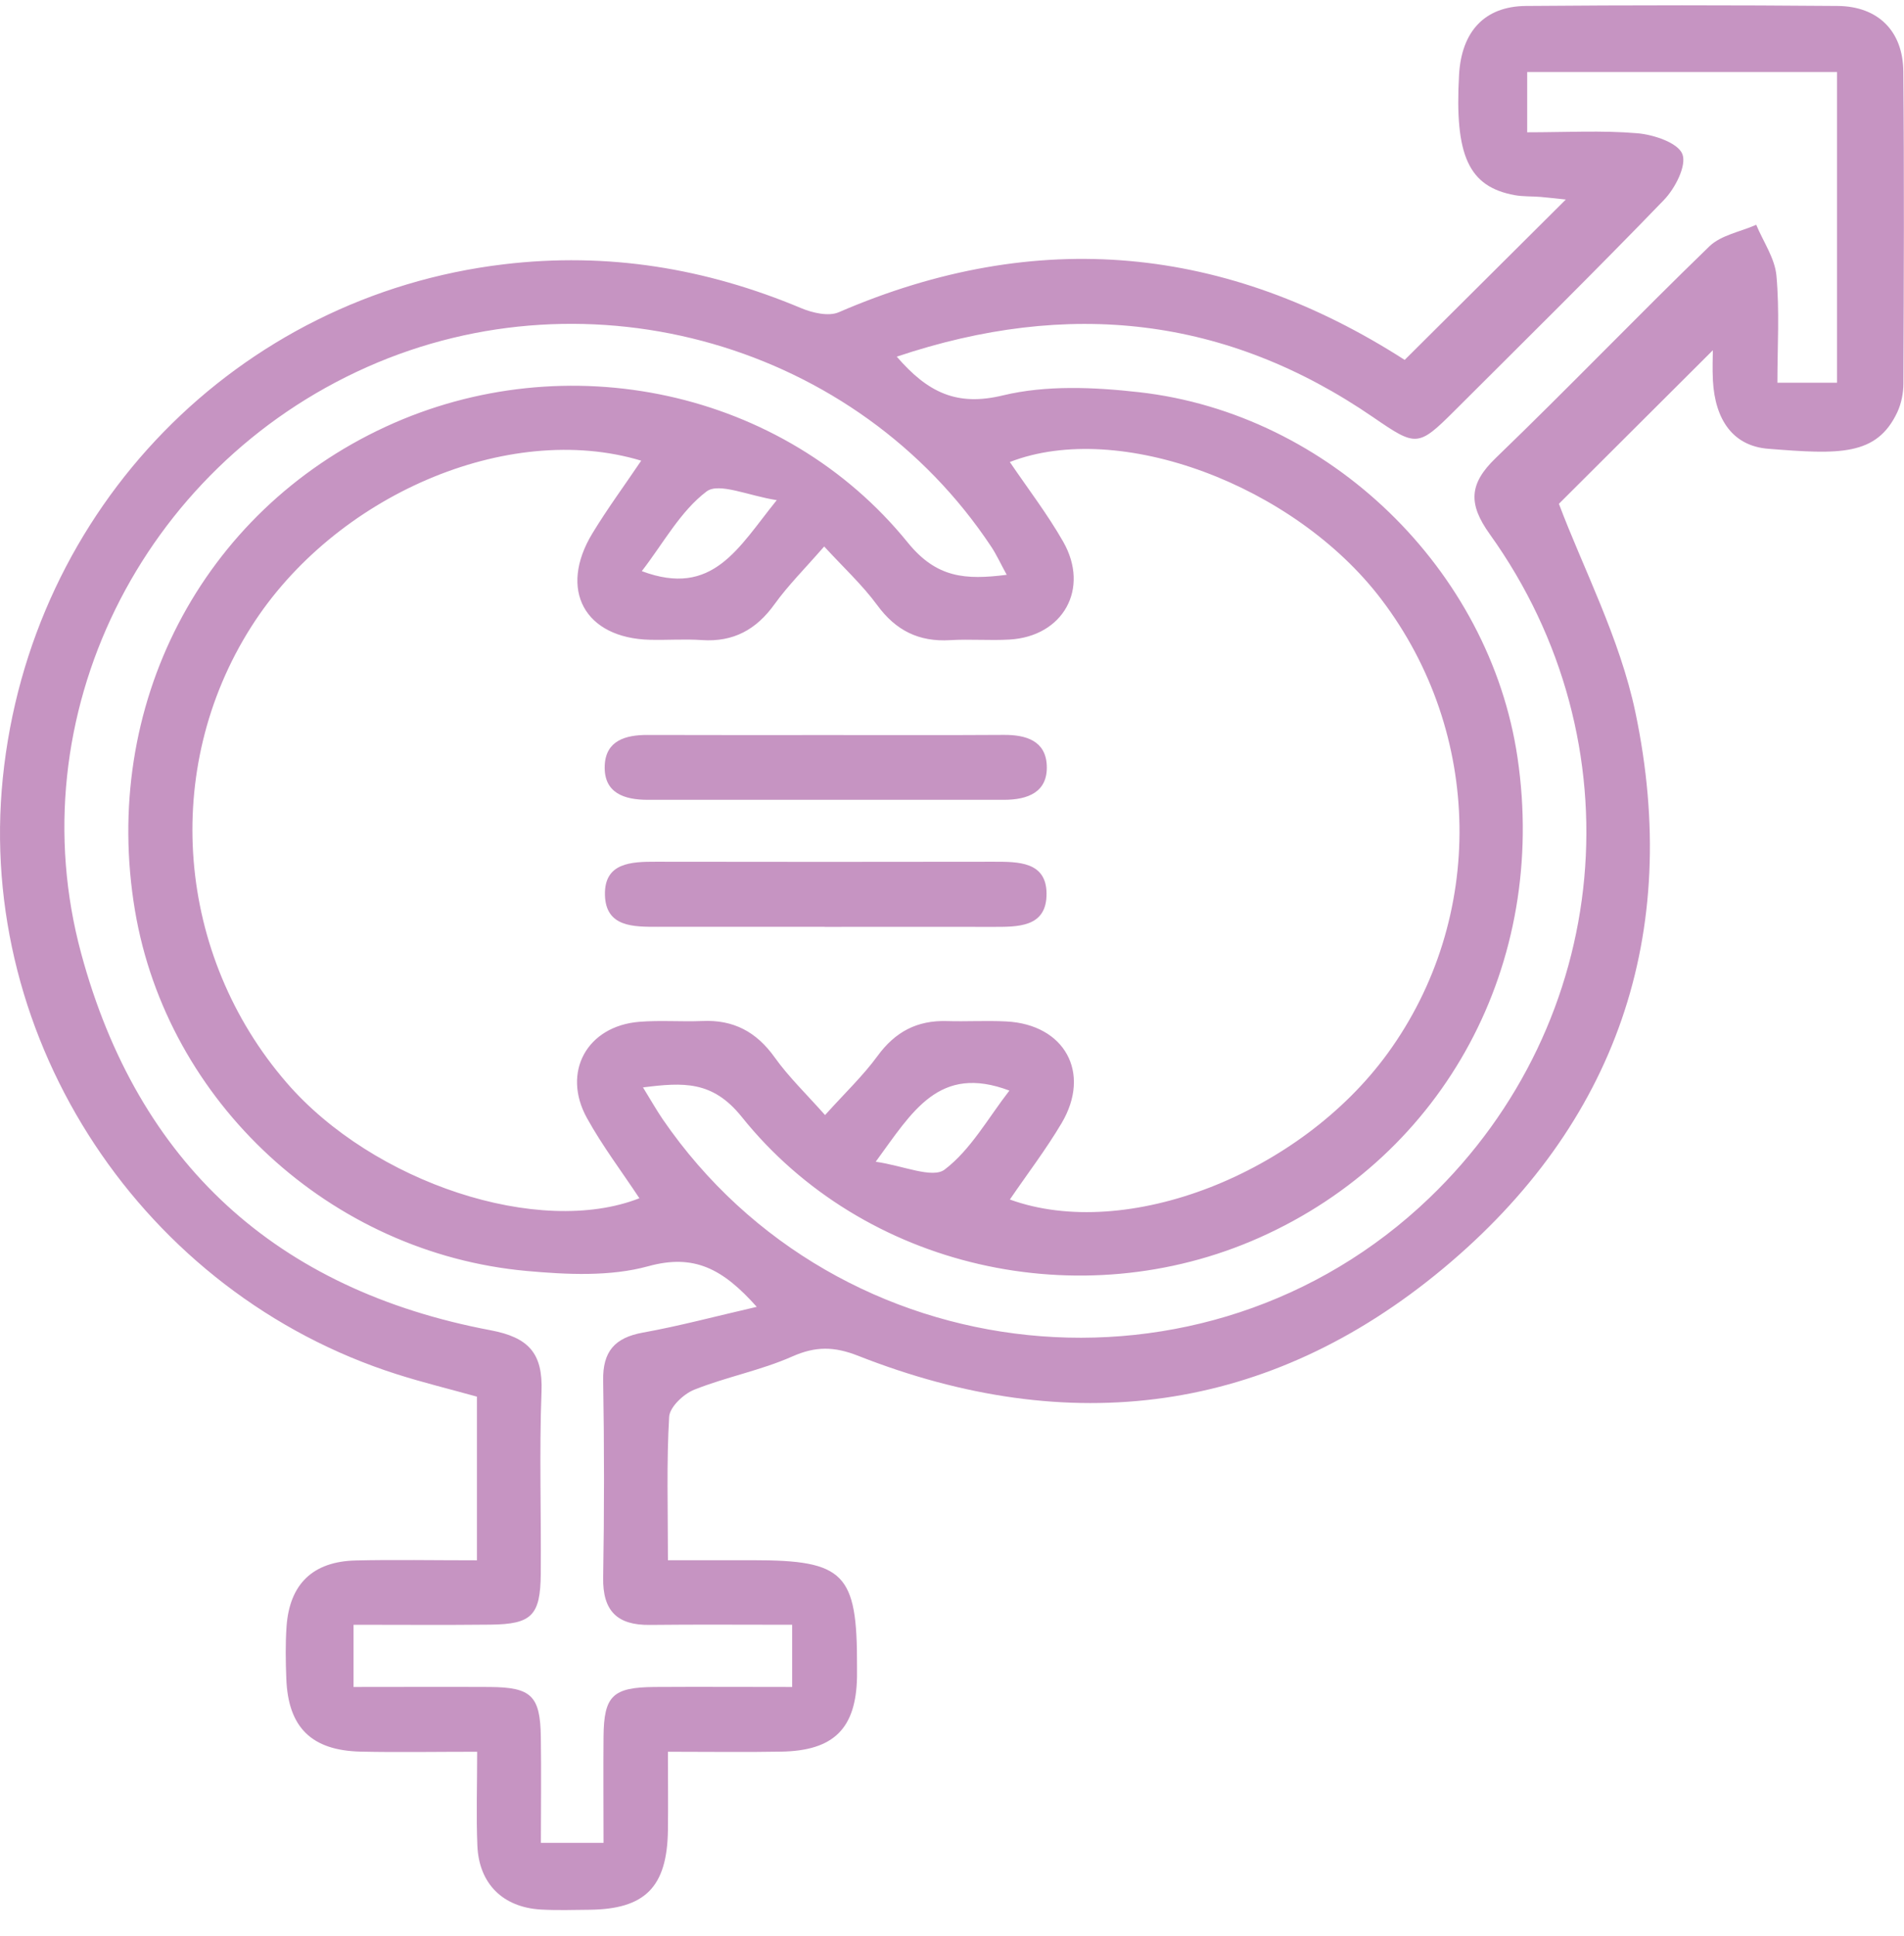 <svg xmlns="http://www.w3.org/2000/svg" width="61" height="62" viewBox="0 0 61 62" fill="none"><path d="M15.283 56.1C13.931 56.1 12.745 56.122 11.56 56.096C9.98 56.062 9.23 55.319 9.173 53.76C9.151 53.205 9.142 52.648 9.18 52.093C9.275 50.728 10.025 50.004 11.401 49.974C12.629 49.945 13.857 49.969 15.28 49.969V44.728C14.39 44.48 13.547 44.275 12.724 44.013C4.586 41.43 -0.767 33.331 0.09 24.916C0.971 16.265 7.616 9.478 16.142 8.464C19.46 8.069 22.609 8.585 25.669 9.869C26.031 10.021 26.548 10.14 26.871 10C33.243 7.245 39.305 7.869 45.003 11.526C46.726 9.814 48.426 8.123 50.166 6.39C49.93 6.366 49.64 6.33 49.352 6.306C49.075 6.283 48.792 6.299 48.523 6.249C47.052 5.978 46.6 4.987 46.745 2.394C46.824 1.013 47.557 0.203 48.885 0.191C52.217 0.163 55.549 0.163 58.879 0.191C60.169 0.203 60.967 0.996 60.978 2.285C61.009 5.618 60.995 8.952 60.981 12.283C60.981 12.591 60.914 12.924 60.786 13.2C60.124 14.61 58.922 14.553 56.649 14.372C55.528 14.284 54.947 13.453 54.878 12.188C54.857 11.795 54.876 11.402 54.876 11.217C53.25 12.836 51.56 14.522 49.944 16.134C50.715 18.186 51.896 20.432 52.396 22.82C53.883 29.912 51.782 36.008 46.238 40.622C40.652 45.273 34.266 46.087 27.495 43.42C26.726 43.118 26.134 43.108 25.381 43.442C24.375 43.887 23.265 44.097 22.24 44.506C21.899 44.642 21.457 45.061 21.438 45.373C21.352 46.835 21.399 48.304 21.399 49.966C22.347 49.966 23.237 49.966 24.13 49.966C27.052 49.966 27.466 50.385 27.457 53.348C27.457 53.467 27.457 53.586 27.457 53.705C27.426 55.353 26.717 56.067 25.032 56.096C23.887 56.117 22.742 56.1 21.399 56.1C21.399 56.991 21.409 57.805 21.399 58.62C21.371 60.439 20.664 61.144 18.874 61.16C18.358 61.165 17.841 61.182 17.327 61.153C16.111 61.082 15.345 60.327 15.294 59.108C15.254 58.165 15.287 57.217 15.287 56.103L15.283 56.1ZM32.355 38.415C36.087 39.767 41.65 37.601 44.463 33.726C47.6 29.407 47.517 23.482 44.253 19.191C41.466 15.524 35.849 13.436 32.353 14.796C32.931 15.648 33.559 16.465 34.064 17.351C34.921 18.856 34.059 20.384 32.341 20.482C31.708 20.518 31.07 20.463 30.439 20.501C29.439 20.561 28.699 20.194 28.102 19.377C27.623 18.727 27.021 18.172 26.405 17.501C25.788 18.21 25.25 18.744 24.815 19.349C24.23 20.163 23.499 20.565 22.492 20.499C21.94 20.46 21.383 20.503 20.826 20.489C18.731 20.439 17.882 18.887 18.979 17.081C19.457 16.293 20.007 15.548 20.543 14.753C16.27 13.467 10.713 15.874 8.045 20.079C5.15 24.64 5.65 30.593 9.185 34.676C11.962 37.884 17.277 39.632 20.485 38.374C19.919 37.517 19.296 36.696 18.803 35.803C17.991 34.331 18.81 32.86 20.478 32.724C21.15 32.669 21.826 32.726 22.499 32.698C23.499 32.652 24.234 33.043 24.82 33.864C25.267 34.491 25.834 35.034 26.433 35.71C27.076 34.996 27.652 34.45 28.111 33.822C28.678 33.043 29.382 32.672 30.334 32.7C30.968 32.719 31.605 32.679 32.239 32.712C34.109 32.807 34.966 34.353 34.014 35.965C33.514 36.81 32.914 37.593 32.355 38.413V38.415ZM28.728 11.419C29.73 12.579 30.66 13.019 32.134 12.662C33.519 12.329 35.054 12.398 36.494 12.56C42.602 13.248 47.731 18.251 48.618 24.263C49.592 30.855 46.295 36.986 40.352 39.634C34.619 42.189 27.662 40.634 23.761 35.765C22.828 34.603 21.89 34.662 20.6 34.824C20.862 35.25 21.035 35.555 21.233 35.846C26.857 44.035 38.624 45.242 45.793 38.365C51.667 32.731 52.508 23.775 47.731 17.11C47.036 16.141 47.059 15.498 47.919 14.669C50.232 12.441 52.458 10.121 54.766 7.888C55.14 7.528 55.759 7.423 56.266 7.199C56.492 7.742 56.863 8.271 56.913 8.828C57.016 9.959 56.944 11.105 56.944 12.257H58.855V2.306H48.928V4.237C50.17 4.237 51.325 4.171 52.462 4.268C52.981 4.313 53.757 4.571 53.9 4.935C54.043 5.302 53.667 6.035 53.307 6.406C51.103 8.69 48.842 10.916 46.598 13.157C45.434 14.319 45.367 14.305 44.008 13.372C39.291 10.131 34.228 9.578 28.733 11.421L28.728 11.419ZM24.246 41.853C23.158 40.634 22.242 40.146 20.769 40.551C19.548 40.887 18.167 40.82 16.877 40.703C10.582 40.134 5.358 35.291 4.325 29.164C3.223 22.618 6.445 16.398 12.355 13.667C18.127 11 25.108 12.474 29.08 17.372C30.008 18.517 30.932 18.575 32.253 18.408C32.048 18.034 31.922 17.755 31.755 17.505C27.459 11.031 18.915 8.576 11.76 11.755C4.52 14.972 0.55 22.958 2.601 30.535C4.42 37.258 8.863 41.308 15.716 42.601C16.942 42.832 17.396 43.342 17.349 44.568C17.275 46.511 17.341 48.457 17.325 50.402C17.313 51.736 17.037 52.014 15.72 52.029C14.264 52.045 12.807 52.033 11.327 52.033V54.026C12.848 54.026 14.273 54.019 15.699 54.026C17.025 54.036 17.308 54.31 17.327 55.627C17.344 56.76 17.329 57.894 17.329 59.017H19.336C19.336 57.824 19.326 56.719 19.336 55.615C19.348 54.31 19.629 54.036 20.966 54.026C22.421 54.017 23.877 54.026 25.379 54.026V52.033C23.811 52.033 22.314 52.021 20.816 52.038C19.774 52.05 19.305 51.59 19.324 50.521C19.36 48.419 19.36 46.313 19.324 44.211C19.307 43.287 19.688 42.842 20.593 42.677C21.756 42.468 22.901 42.161 24.248 41.851L24.246 41.853ZM24.886 16.017C23.989 15.881 23.032 15.441 22.637 15.739C21.799 16.372 21.257 17.391 20.562 18.291C22.844 19.146 23.651 17.541 24.886 16.017ZM28.057 37.205C28.935 37.329 29.875 37.753 30.265 37.455C31.101 36.82 31.653 35.81 32.339 34.926C30.082 34.076 29.237 35.593 28.057 37.203V37.205Z" fill="#C694C2"></path><path d="M26.424 29.681C24.642 29.681 22.856 29.678 21.074 29.681C20.295 29.681 19.408 29.695 19.381 28.664C19.355 27.626 20.222 27.595 21.014 27.597C24.622 27.602 28.228 27.604 31.837 27.597C32.622 27.597 33.519 27.592 33.529 28.609C33.541 29.716 32.593 29.683 31.775 29.683C29.992 29.678 28.207 29.683 26.424 29.683V29.681Z" fill="#C694C2"></path><path d="M26.571 23.54C28.435 23.54 30.296 23.547 32.16 23.535C32.872 23.53 33.5 23.725 33.536 24.509C33.576 25.375 32.922 25.614 32.165 25.614C28.359 25.614 24.555 25.614 20.75 25.614C20.002 25.614 19.338 25.399 19.374 24.516C19.407 23.718 20.038 23.535 20.742 23.537C22.685 23.544 24.627 23.54 26.569 23.54H26.571Z" fill="#C694C2"></path></svg>